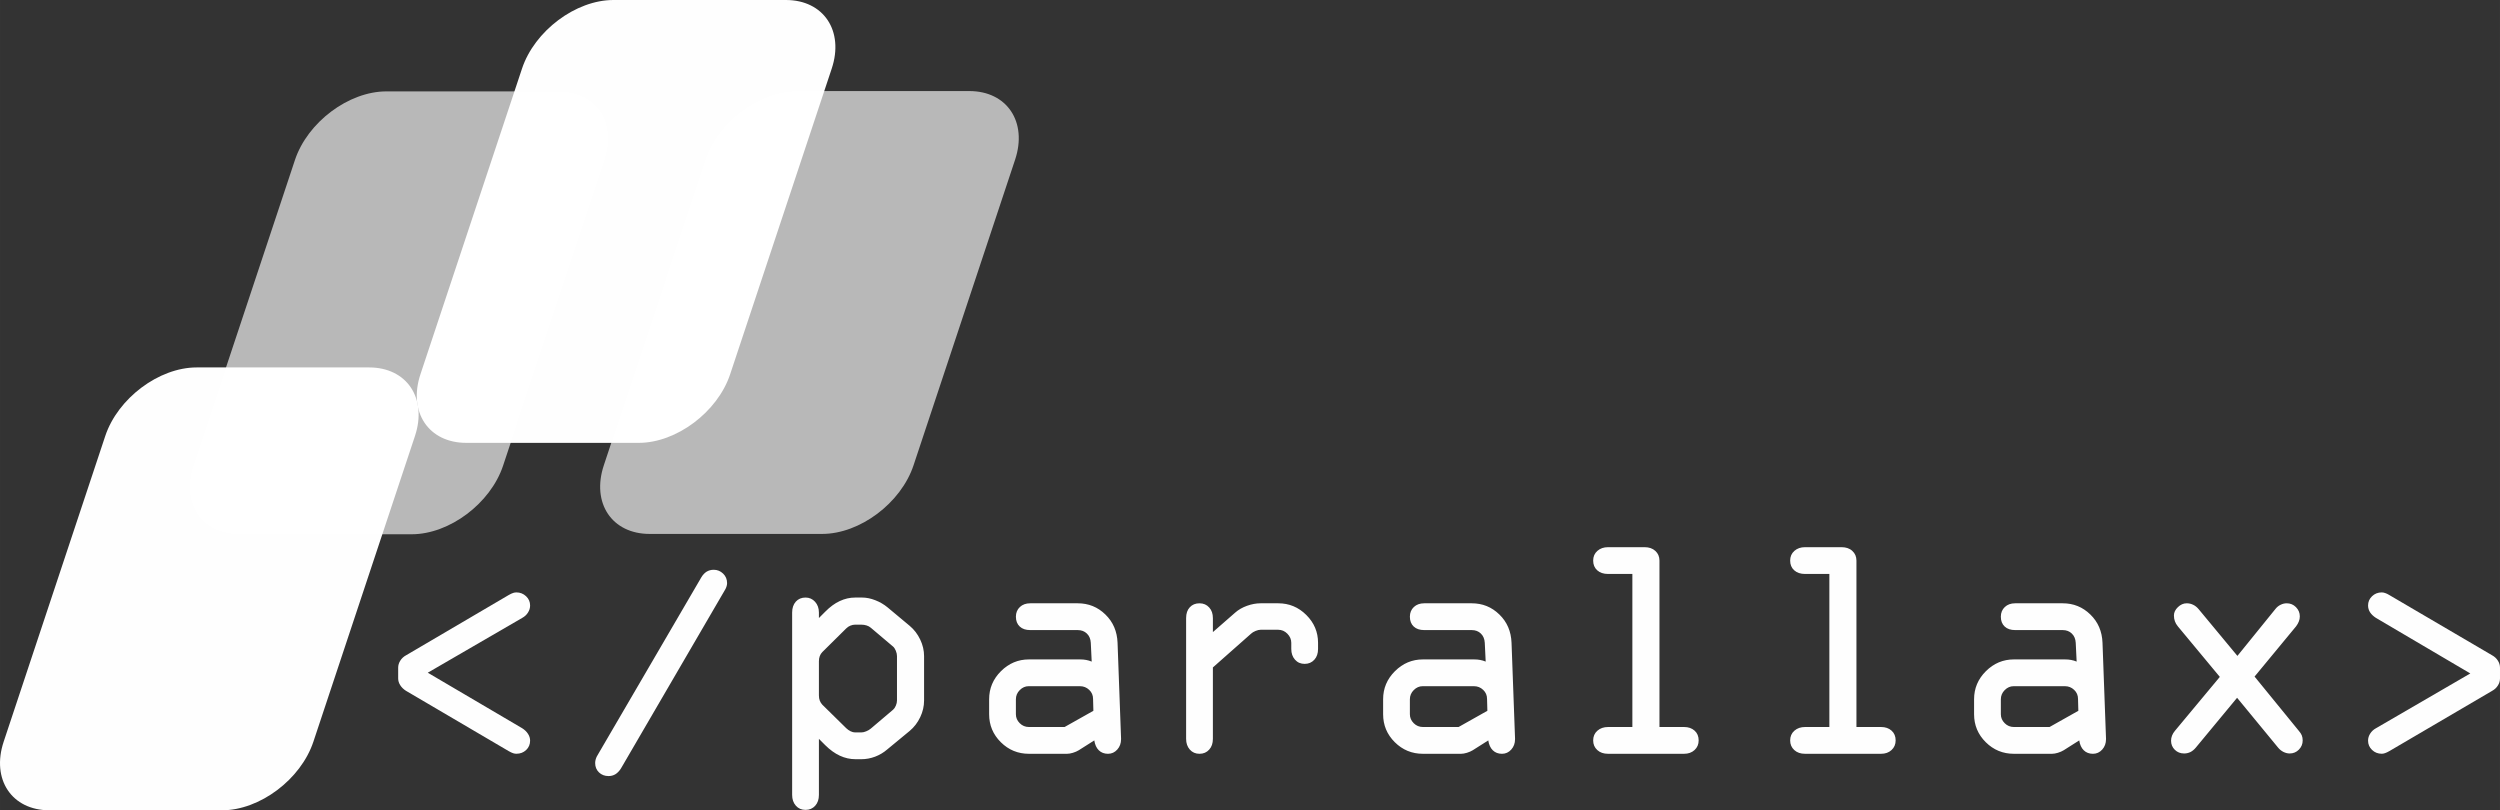 <?xml version="1.0" encoding="UTF-8"?>
<!DOCTYPE svg PUBLIC "-//W3C//DTD SVG 1.1//EN" "http://www.w3.org/Graphics/SVG/1.1/DTD/svg11.dtd">
<!-- Creator: CorelDRAW -->
<svg xmlns="http://www.w3.org/2000/svg" xml:space="preserve" width="100mm" height="32.412mm" version="1.1" style="shape-rendering:geometricPrecision; text-rendering:geometricPrecision; image-rendering:optimizeQuality; fill-rule:evenodd; clip-rule:evenodd"
viewBox="0 0 9998.94 3240.88"
 xmlns:xlink="http://www.w3.org/1999/xlink"
 xmlns:xodm="http://www.corel.com/coreldraw/odm/2003">
 <rect x="0" y="0" width="9998.94" height="3240.88" fill="#333333" stroke="none"/>
 <defs>
  <style type="text/css">
   <![CDATA[
    .fil0 {fill:#FEFEFE}
    .fil1 {fill:#FEFEFE;fill-opacity:0.651}
   ]]>
  </style>
 </defs>
 <g id="Layer_x0020_1">
  <g id="_2103034408464">
   <g id="_1770200825232">
    <path class="fil0" d="M2453.44 0l689.83 0c150.95,0 233.42,123.51 183.26,274.46l-406.2 1222.37c-50.15,150.96 -214.7,274.46 -365.66,274.46l-689.83 0c-150.94,0 -233.42,-123.5 -183.25,-274.46l406.19 -1222.37c50.15,-150.95 214.72,-274.46 365.66,-274.46z"/>
    <path class="fil0" d="M786.55 1469.58l689.84 0c150.95,0 233.42,123.51 183.26,274.46l-406.2 1222.37c-50.16,150.95 -214.71,274.46 -365.66,274.46l-689.84 0c-150.94,0 -233.41,-123.51 -183.26,-274.46l406.2 -1222.37c50.16,-150.95 214.72,-274.46 365.66,-274.46z"/>
    <g>
     <path class="fil0" d="M8793.24 2435.89l155.48 187.47 151.88 -187.47c5.73,-7.44 12.74,-13.17 20.8,-17 8.09,-4.04 16.39,-5.95 24.65,-5.95 14.45,0 26.78,5.12 36.97,15.51 10.21,10.43 15.31,22.75 15.31,36.79 0,7 -1.27,13.81 -3.82,20.18 -2.35,6.37 -6.17,12.98 -11.05,19.55l-166.11 201.06 177.16 217.23c5.3,5.96 9.11,11.91 11.68,17.86 2.33,5.97 3.61,12.76 3.61,20.21 0,14.45 -5.1,26.77 -15.29,36.97 -10,10.21 -22.32,15.3 -36.77,15.3 -8.28,0 -16.56,-2.11 -24.87,-6.15 -8.26,-4.26 -15.28,-9.77 -21.02,-16.8l-164.4 -199.79 -165.48 199.79c-6.59,7.86 -13.82,13.59 -21.46,17.44 -7.67,3.6 -15.93,5.51 -24.65,5.51 -15.07,0 -27.39,-4.88 -37.39,-14.65 -9.97,-9.78 -15.07,-21.9 -15.07,-36.35 0,-7.01 1.27,-14.03 4.02,-20.82 2.77,-6.81 6.61,-12.98 11.27,-18.52l179.71 -215.93 -168.02 -202.36c-5.32,-6.57 -9.36,-13.4 -11.69,-20.19 -2.55,-6.8 -3.82,-14.67 -3.82,-23.37 0,-11.92 5.31,-22.95 15.93,-33.16 10.63,-10.19 22.29,-15.31 35.05,-15.31 9.13,0 17.84,1.91 25.91,5.95 8.1,3.83 15.3,9.56 21.48,17zm-733.29 -22.95l189.89 0c43.14,0 80.1,14.87 110.68,44.85 30.8,29.76 46.96,67.59 48.65,113.28l14.01 382.8 0 2.55c0,16.58 -5.08,30.4 -15.29,41.66 -10.19,11.27 -22.52,16.78 -36.95,16.78 -14.89,0 -27.2,-4.66 -36.77,-14.01 -9.56,-9.35 -15.51,-22.53 -18.06,-39.53l-62.02 39.31c-6.59,4.04 -14.43,7.45 -23.37,10.21 -8.92,2.75 -16.77,4.02 -23.79,4.02l-152.1 0c-43.98,0 -81.56,-15.5 -112.59,-46.32 -31.22,-31.04 -46.73,-68.23 -46.73,-111.81l0 -59.93c0,-43.57 15.73,-80.97 47.37,-112.44 31.44,-31.24 68.82,-46.97 111.94,-46.97l204.36 0c8.72,0 16.78,0.64 24.42,2.13 7.66,1.48 15.09,3.61 22.12,6.57l-3.62 -75.02c-0.86,-15.51 -5.95,-27.63 -15.51,-36.97 -9.56,-9.36 -21.88,-14.05 -36.77,-14.05l-189.89 0c-17.85,0 -31.87,-4.66 -42.06,-14.23 -10.2,-9.56 -15.31,-22.74 -15.31,-39.32 0,-15.73 5.31,-28.71 15.93,-38.7 10.63,-9.98 24.44,-14.87 41.44,-14.87zm-6.37 331.57c-13.17,0 -25.06,5.08 -35.5,15.51 -10.39,10.41 -15.5,22.76 -15.5,36.77l0 59.93c0,13.6 5.11,25.52 15.31,35.72 10.19,10.21 22.52,15.3 36.95,15.3l142.54 0 115.14 -64.82 -1.28 -47.39c0,-14.46 -5.09,-26.58 -15.52,-36.35 -10.39,-9.78 -22.5,-14.66 -36.53,-14.66l-205.62 0zm-833.98 -556.02l145.71 0c17.84,0 32.29,4.86 43.12,14.87 11.05,10 16.57,22.96 16.57,38.68l0 665.69 98.37 0c17.42,0 31.44,4.9 42.27,14.68 10.83,9.77 16.15,22.75 16.15,38.9 0,15.72 -5.54,28.68 -16.59,38.67 -10.83,10 -24.85,14.87 -41.83,14.87l-303.77 0c-17.85,0 -32.29,-4.87 -43.14,-14.87 -11.05,-9.99 -16.58,-22.95 -16.58,-38.67 0,-15.73 5.53,-28.71 16.8,-38.69 11.25,-9.99 25.5,-14.89 42.92,-14.89l97.07 0 0 -612.13 -97.07 0c-18.28,0 -32.73,-4.89 -43.56,-14.67 -10.84,-9.77 -16.16,-22.75 -16.16,-38.9 0,-15.72 5.53,-28.68 16.8,-38.68 11.25,-10.01 25.5,-14.87 42.92,-14.87zm-787.88 0l145.73 0c17.84,0 32.27,4.86 43.1,14.87 11.05,10 16.59,22.96 16.59,38.68l0 665.69 98.35 0c17.42,0 31.44,4.9 42.29,14.68 10.81,9.77 16.13,22.75 16.13,38.9 0,15.72 -5.52,28.68 -16.57,38.67 -10.83,10 -24.87,14.87 -41.85,14.87l-303.77 0c-17.85,0 -32.29,-4.87 -43.12,-14.87 -11.07,-9.99 -16.58,-22.95 -16.58,-38.67 0,-15.73 5.51,-28.71 16.78,-38.69 11.27,-9.99 25.5,-14.89 42.92,-14.89l97.07 0 0 -612.13 -97.07 0c-18.28,0 -32.73,-4.89 -43.56,-14.67 -10.83,-9.77 -16.14,-22.75 -16.14,-38.9 0,-15.72 5.51,-28.68 16.78,-38.68 11.27,-10.01 25.5,-14.87 42.92,-14.87zm-735.42 224.44l189.91 0c43.14,0 80.08,14.87 110.67,44.85 30.8,29.76 46.95,67.59 48.65,113.28l14.01 382.8 0 2.55c0,16.58 -5.09,30.4 -15.28,41.66 -10.2,11.27 -22.54,16.78 -36.97,16.78 -14.87,0 -27.2,-4.66 -36.75,-14.01 -9.56,-9.35 -15.53,-22.53 -18.06,-39.53l-62.03 39.31c-6.59,4.04 -14.45,7.45 -23.37,10.21 -8.92,2.75 -16.78,4.02 -23.79,4.02l-152.1 0c-43.98,0 -81.55,-15.5 -112.59,-46.32 -31.22,-31.04 -46.72,-68.23 -46.72,-111.81l0 -59.93c0,-43.57 15.7,-80.97 47.37,-112.44 31.41,-31.24 68.81,-46.97 111.93,-46.97l204.36 0c8.7,0 16.79,0.64 24.43,2.13 7.64,1.48 15.09,3.61 22.1,6.57l-3.61 -75.02c-0.87,-15.51 -5.95,-27.63 -15.51,-36.97 -9.55,-9.36 -21.89,-14.05 -36.76,-14.05l-189.91 0c-17.84,0 -31.87,-4.66 -42.07,-14.23 -10.19,-9.56 -15.29,-22.74 -15.29,-39.32 0,-15.73 5.32,-28.71 15.93,-38.7 10.63,-9.98 24.43,-14.87 41.43,-14.87zm-6.37 331.57c-13.16,0 -25.06,5.08 -35.48,15.51 -10.41,10.41 -15.51,22.76 -15.51,36.77l0 59.93c0,13.6 5.1,25.52 15.29,35.72 10.2,10.21 22.54,15.3 36.97,15.3l142.53 0 115.14 -64.82 -1.26 -47.39c0,-14.46 -5.12,-26.58 -15.53,-36.35 -10.41,-9.78 -22.52,-14.66 -36.53,-14.66l-205.63 0zm-838.85 -272.5l0 56.11 89 -77.77c13.18,-11.7 29.11,-20.84 47.59,-27.43 18.46,-6.59 36.54,-9.99 54.36,-9.99l70.31 0c43.56,0 80.94,15.51 112.39,46.78 31.22,31.02 46.94,68.19 46.94,111.35l0 24.45c0,17.85 -4.88,32.33 -14.87,43.16 -9.99,11.05 -22.95,16.58 -38.68,16.58 -15.71,0 -28.67,-5.53 -38.66,-16.8 -9.98,-11.27 -14.87,-25.5 -14.87,-42.94l0 -24.45c0,-13.6 -5.1,-25.72 -15.51,-36.33 -10.39,-10.65 -22.72,-15.94 -36.75,-15.94l-70.31 0c-5.73,0 -12.54,1.47 -20.18,4.68 -7.65,3.18 -13.6,6.8 -17.85,10.83l-152.93 135.17 0 285.66c0,17.86 -4.88,32.31 -14.89,43.15 -9.97,11.06 -22.93,16.57 -38.66,16.57 -15.71,0 -28.67,-5.51 -38.65,-16.78 -9.99,-11.26 -14.88,-25.5 -14.88,-42.94l0 -483.12c0,-18.25 4.89,-32.72 14.67,-43.13 9.77,-10.64 22.73,-15.95 38.86,-15.95 15.73,0 28.69,5.51 38.66,16.58 10.01,10.85 14.89,25.08 14.89,42.5zm-730.53 -59.07l189.9 0c43.14,0 80.09,14.87 110.68,44.85 30.8,29.76 46.96,67.59 48.65,113.28l14.01 382.8 0 2.55c0,16.58 -5.09,30.4 -15.28,41.66 -10.2,11.27 -22.54,16.78 -36.97,16.78 -14.87,0 -27.2,-4.66 -36.74,-14.01 -9.57,-9.35 -15.53,-22.53 -18.07,-39.53l-62.03 39.31c-6.59,4.04 -14.45,7.45 -23.37,10.21 -8.92,2.75 -16.78,4.02 -23.79,4.02l-152.1 0c-43.98,0 -81.55,-15.5 -112.59,-46.32 -31.22,-31.04 -46.73,-68.23 -46.73,-111.81l0 -59.93c0,-43.57 15.71,-80.97 47.37,-112.44 31.44,-31.24 68.82,-46.97 111.94,-46.97l204.36 0c8.72,0 16.78,0.64 24.43,2.13 7.64,1.48 15.08,3.61 22.1,6.57l-3.61 -75.02c-0.86,-15.51 -5.95,-27.63 -15.51,-36.97 -9.56,-9.36 -21.89,-14.05 -36.77,-14.05l-189.9 0c-17.84,0 -31.88,-4.66 -42.05,-14.23 -10.21,-9.56 -15.31,-22.74 -15.31,-39.32 0,-15.73 5.32,-28.71 15.93,-38.7 10.63,-9.98 24.44,-14.87 41.43,-14.87zm-6.37 331.57c-13.18,0 -25.06,5.08 -35.49,15.51 -10.41,10.41 -15.51,22.76 -15.51,36.77l0 59.93c0,13.6 5.1,25.52 15.31,35.72 10.17,10.21 22.51,15.3 36.95,15.3l142.54 0 115.13 -64.82 -1.26 -47.39c0,-14.46 -5.1,-26.58 -15.53,-36.35 -10.39,-9.78 -22.5,-14.66 -36.53,-14.66l-205.62 0zm-838.86 -294.38l0 21.69 25.48 -25.51c18.7,-18.93 38.03,-33.18 57.79,-42.3 19.97,-9.36 40.57,-14.03 61.6,-14.03l28.05 0c16.96,0 34.62,3.6 52.45,10.63 18.06,7 34.62,16.56 49.49,28.9l88.36 73.75c17.44,14.67 31.45,32.74 41.86,54.62 10.42,21.67 15.51,43.99 15.51,66.32l0 177.47c0,22.95 -5.09,45.27 -15.51,66.94 -10.41,21.89 -24.42,39.95 -41.86,54.61l-90.7 74.82c-13.81,11.91 -29.74,21.46 -47.57,28.27 -18.07,6.81 -36.33,10.2 -54.6,10.2l-24.21 0c-21.48,0 -42.28,-4.66 -62.46,-14.02 -20.18,-9.36 -39.51,-23.39 -58.2,-41.89l-25.48 -25.5 0 224.24c0,17.86 -4.88,32.31 -14.89,43.36 -9.98,11.06 -22.94,16.58 -38.67,16.58 -15.7,0 -28.66,-5.52 -38.64,-16.78 -9.99,-11.27 -14.89,-25.72 -14.89,-43.16l0 -729.23c0,-18.29 4.9,-32.72 14.68,-43.79 9.77,-10.85 22.73,-16.36 38.85,-16.36 15.31,0 28.06,5.73 38.25,17 10.19,11.46 15.31,25.71 15.31,43.15zm144.87 48.25c-6.17,0 -12.34,1.27 -18.71,3.82 -6.16,2.33 -11.67,6.15 -16.78,11.05l-95.8 94.79c-4.45,4.48 -7.86,9.99 -10.19,16.17 -2.34,6.17 -3.4,12.96 -3.4,20.6l0 136.25c0,8.08 1.06,14.89 3.4,21.04 2.33,5.96 5.74,11.49 10.19,16.37l95.8 94.17c5.11,4.88 10.85,8.92 17.21,12.1 6.38,3.21 12.55,4.68 18.28,4.68l24.43 0c6.15,0 12.74,-1.47 19.75,-4.46 7.03,-2.76 13.4,-6.58 18.71,-11.06l88.98 -75.44c4.04,-3.4 7.65,-8.52 10.85,-15.95 3.19,-7.23 4.66,-14.23 4.66,-20.82l0 -177.47c0,-6.61 -1.47,-13.84 -4.66,-21.48 -3.2,-7.65 -6.81,-13.17 -10.85,-16.57l-88.98 -75.26c-4.89,-4.24 -10.63,-7.42 -17,-9.33 -6.59,-2.13 -13.6,-3.19 -21.46,-3.19l-24.43 0z"/>
     <path class="fil0" d="M2897.43 2363.04l-413.81 710.31c-6.58,10.43 -14.01,18.08 -22.09,23.17 -8.09,4.88 -17.22,7.43 -27.62,7.43 -15.31,0 -28.05,-4.88 -38.24,-14.65 -10.19,-9.78 -15.29,-22.32 -15.29,-37.63 0,-5.11 0.83,-10.19 2.53,-15.94 1.71,-5.52 4.04,-10.83 7.44,-15.95l414.45 -710.31c6.16,-10.43 13.38,-18.07 21.66,-23.17 8.3,-4.88 17.64,-7.43 28.06,-7.43 14.45,0 26.97,5.08 37.6,15.29 10.61,10.22 15.93,22.98 15.93,38.26 0,4.46 -0.86,9.58 -2.75,14.89 -1.93,5.52 -4.48,10.62 -7.87,15.73zm-863.09 641.03l-410.17 -240.8c-9.79,-6.17 -17.65,-13.6 -23.17,-22.32 -5.74,-8.72 -8.5,-17.86 -8.5,-27.43l0 -42.92c0,-10.01 2.76,-19.35 8.5,-28.29 5.52,-8.92 13.38,-16.14 23.17,-21.46l410.17 -240.81c7.45,-4.26 13.38,-7 18.08,-8.5 4.44,-1.49 8.9,-2.13 12.94,-2.13 15.09,0 27.83,5.12 38.68,15.31 10.83,10.19 16.14,22.54 16.14,36.99 0,9.99 -2.76,19.35 -8.49,28.27 -5.54,8.92 -13.38,16.16 -23.16,21.47l-377.7 219.13 377.7 222.1c9.78,6.19 17.62,13.62 23.16,22.34 5.73,8.72 8.49,17.84 8.49,27.41 0,14.89 -5.31,27.43 -15.94,37.42 -10.61,9.98 -23.59,14.87 -38.88,14.87 -4.04,0 -8.5,-0.63 -12.94,-2.11 -4.7,-1.49 -10.63,-4.27 -18.08,-8.52z"/>
     <path class="fil0" d="M9556.47 2380.05l410.83 240.81c9.77,5.29 17.64,12.54 23.15,21.46 5.73,8.93 8.5,18.27 8.5,28.28l0 42.93c0,9.99 -2.77,19.35 -8.5,28.26 -5.51,8.94 -13.38,16.17 -23.15,21.48l-410.83 240.81c-6.59,3.82 -12.32,6.37 -17,8.06 -4.9,1.72 -9.34,2.57 -13.38,2.57 -15.29,0 -28.25,-5.09 -38.88,-15.31 -10.62,-10.21 -15.93,-22.53 -15.93,-36.99 0,-9.99 2.75,-19.34 8.48,-28.26 5.54,-8.92 13.38,-16.17 23.17,-21.48l377.27 -219.12 -377.27 -222.11c-10.21,-6.61 -18.07,-14.05 -23.59,-22.33 -5.31,-8.28 -8.06,-17.42 -8.06,-27.42 0,-14.45 5.31,-26.79 15.93,-36.98 10.63,-10.2 23.59,-15.31 38.88,-15.31 4.04,0 8.7,0.85 13.6,2.55 5.07,1.69 10.61,4.26 16.78,8.08z"/>
    </g>
    <path class="fil1" d="M1545.28 365.53l689.83 0c150.96,0 233.44,123.51 183.27,274.47l-406.2 1222.36c-50.16,150.96 -214.71,274.47 -365.66,274.47l-689.84 0c-150.94,0 -233.41,-123.51 -183.24,-274.47l406.19 -1222.36c50.15,-150.96 214.71,-274.47 365.65,-274.47z"/>
    <path class="fil1" d="M3186.89 364.22l689.84 0c150.95,0 233.43,123.51 183.26,274.46l-406.2 1222.37c-50.16,150.96 -214.71,274.46 -365.66,274.46l-689.84 0c-150.94,0 -233.41,-123.5 -183.25,-274.46l406.2 -1222.37c50.15,-150.95 214.71,-274.46 365.65,-274.46z"/>
   </g>
  </g>
 </g>
</svg>
